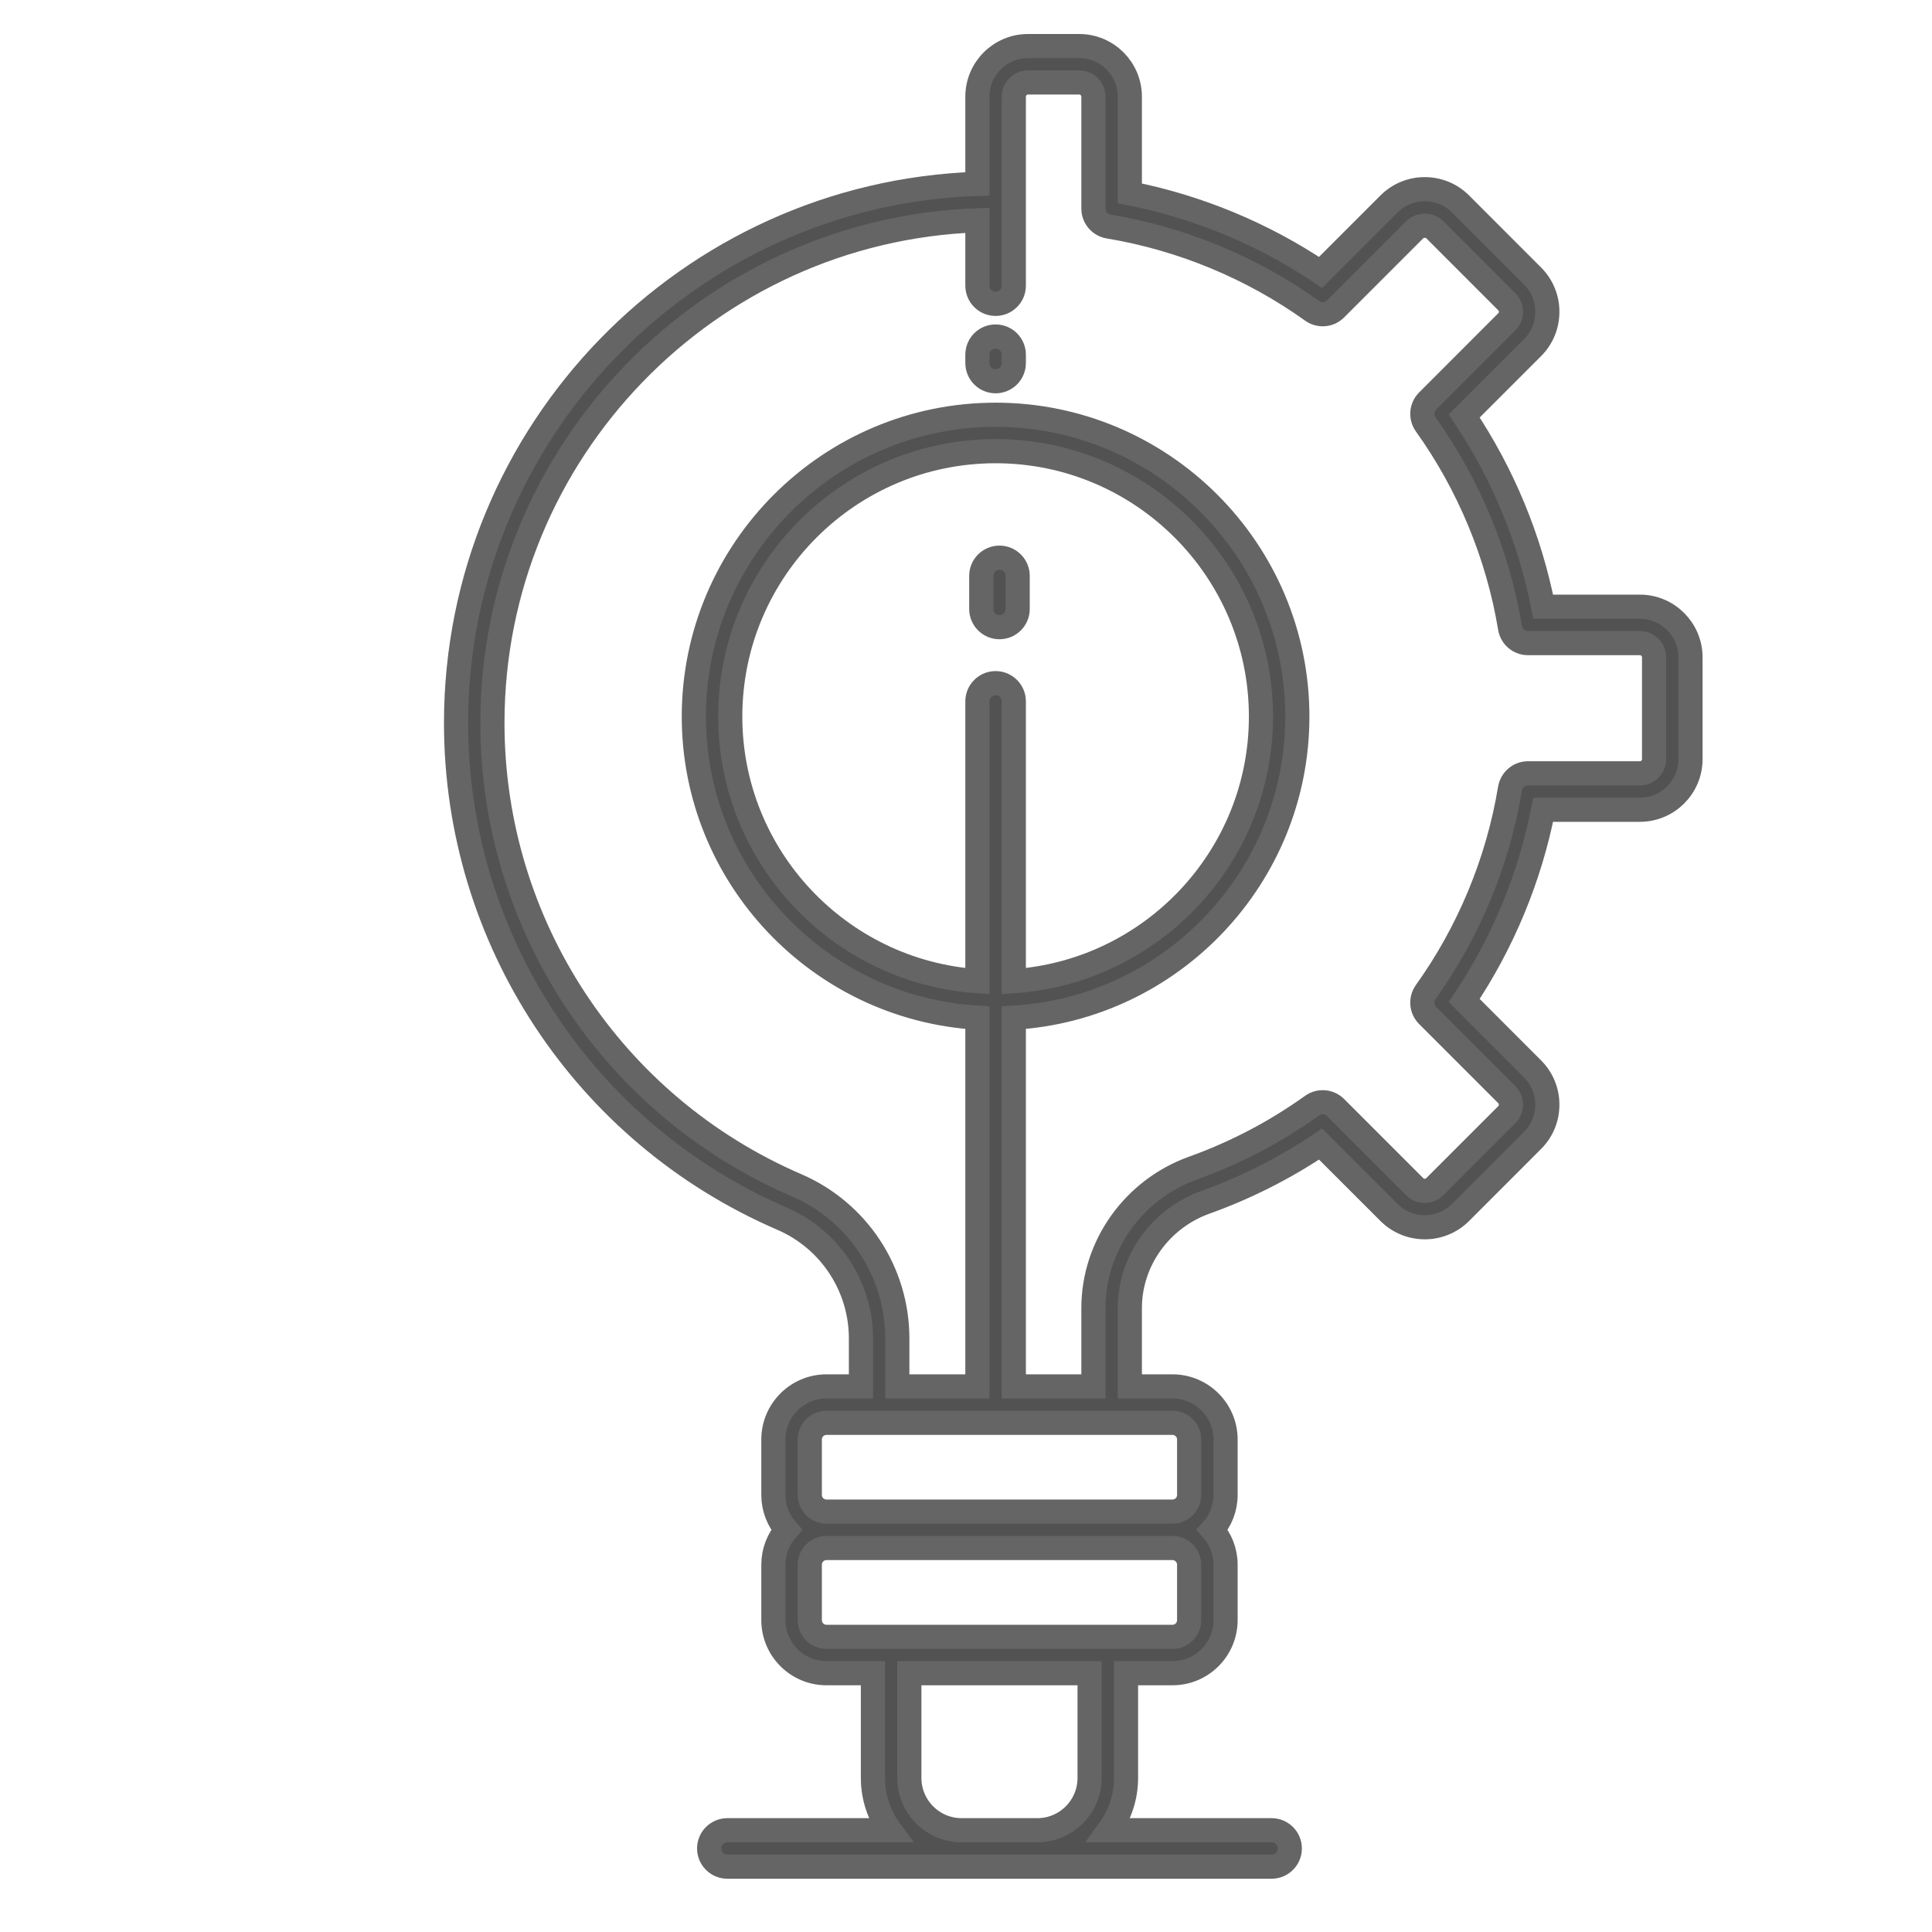 <svg width="40" height="40" viewBox="0 0 40 40" fill="none" xmlns="http://www.w3.org/2000/svg">
<path d="M35 13.61V15.717C35 16.295 34.53 16.765 33.952 16.765H31.95C31.674 18.17 31.113 19.523 30.314 20.714L31.729 22.13C31.927 22.328 32.036 22.591 32.036 22.871C32.036 23.151 31.927 23.414 31.729 23.612L30.24 25.102C29.831 25.511 29.166 25.511 28.757 25.102L27.341 23.687C26.599 24.185 25.8 24.59 24.959 24.891C24.022 25.227 23.392 26.108 23.392 27.084V28.704H24.275C24.881 28.704 25.374 29.197 25.374 29.803V30.951C25.374 31.228 25.27 31.48 25.101 31.673C25.27 31.867 25.374 32.119 25.374 32.395V33.543C25.374 34.149 24.881 34.642 24.275 34.642H23.313V36.811C23.313 37.215 23.181 37.589 22.959 37.893H26.327C26.535 37.893 26.704 38.062 26.704 38.27C26.704 38.478 26.535 38.647 26.327 38.647H21.477H19.909H15.059C14.851 38.647 14.682 38.478 14.682 38.27C14.682 38.062 14.851 37.893 15.059 37.893H18.427C18.204 37.589 18.073 37.215 18.073 36.811V34.642H17.111C16.505 34.642 16.012 34.149 16.012 33.543V32.395C16.012 32.119 16.115 31.867 16.284 31.673C16.115 31.48 16.012 31.228 16.012 30.951V29.803C16.012 29.197 16.505 28.704 17.111 28.704H17.825V27.712C17.825 26.633 17.183 25.659 16.191 25.231C12.091 23.462 9.442 19.434 9.442 14.969C9.442 8.936 14.25 4.006 20.236 3.806V2.002C20.236 1.424 20.706 0.954 21.284 0.954H22.344C22.922 0.954 23.392 1.424 23.392 2.002V4.003C24.797 4.28 26.151 4.841 27.341 5.64L28.757 4.224C28.955 4.026 29.218 3.917 29.498 3.917C29.778 3.917 30.042 4.026 30.24 4.224L31.729 5.714C31.927 5.912 32.036 6.175 32.036 6.455C32.036 6.735 31.927 6.999 31.729 7.197L30.314 8.612C31.113 9.803 31.674 11.157 31.95 12.561H33.952C34.53 12.561 35 13.032 35 13.61ZM20.99 14.521V20.314C23.844 20.12 26.107 17.737 26.107 14.835C26.107 11.805 23.642 9.341 20.613 9.341C17.583 9.341 15.119 11.805 15.119 14.835C15.119 17.737 17.382 20.12 20.236 20.314V14.521C20.236 14.313 20.404 14.144 20.613 14.144C20.821 14.144 20.99 14.313 20.99 14.521ZM22.559 34.642H18.827V36.81C18.827 37.407 19.312 37.893 19.909 37.893H21.477C22.074 37.893 22.559 37.407 22.559 36.81L22.559 34.642ZM24.62 32.395C24.62 32.205 24.465 32.05 24.275 32.05H17.111C16.921 32.05 16.766 32.205 16.766 32.395V33.543C16.766 33.734 16.921 33.889 17.111 33.889H18.45H22.936H24.275C24.465 33.889 24.62 33.734 24.62 33.543L24.62 32.395ZM24.275 29.458H23.015H20.613H18.201H17.111C16.921 29.458 16.766 29.613 16.766 29.803V30.951C16.766 31.142 16.921 31.296 17.111 31.296H24.275C24.465 31.296 24.62 31.142 24.62 30.951V29.803C24.62 29.613 24.465 29.458 24.275 29.458ZM34.246 13.61C34.246 13.447 34.114 13.315 33.952 13.315H31.635C31.451 13.315 31.294 13.182 31.264 13C31.014 11.491 30.41 10.034 29.518 8.787C29.411 8.637 29.428 8.432 29.558 8.302L31.196 6.663C31.252 6.608 31.283 6.534 31.283 6.455C31.283 6.377 31.252 6.303 31.196 6.247L29.707 4.757C29.595 4.646 29.401 4.646 29.29 4.757L27.652 6.395C27.522 6.526 27.316 6.543 27.166 6.435C25.92 5.543 24.463 4.94 22.954 4.69C22.772 4.66 22.638 4.503 22.638 4.318V2.002C22.638 1.84 22.506 1.707 22.344 1.707H21.284C21.122 1.707 20.99 1.84 20.99 2.002V5.914C20.99 6.122 20.821 6.291 20.613 6.291C20.404 6.291 20.236 6.122 20.236 5.914V4.561C14.666 4.76 10.195 9.352 10.195 14.969C10.195 19.133 12.666 22.889 16.49 24.539C17.759 25.086 18.578 26.332 18.578 27.712V28.704H20.236V21.07C16.966 20.875 14.365 18.153 14.365 14.835C14.365 11.39 17.168 8.587 20.613 8.587C24.058 8.587 26.86 11.39 26.86 14.835C26.86 18.153 24.26 20.875 20.99 21.07V28.704H22.638V27.084C22.638 25.791 23.469 24.625 24.705 24.182C25.58 23.868 26.408 23.434 27.166 22.891C27.316 22.784 27.522 22.801 27.652 22.931L29.29 24.569C29.405 24.684 29.592 24.684 29.706 24.569L31.196 23.079C31.252 23.024 31.282 22.95 31.282 22.871C31.282 22.793 31.252 22.719 31.196 22.663L29.558 21.025C29.428 20.895 29.411 20.689 29.518 20.539C30.41 19.292 31.014 17.836 31.263 16.327C31.294 16.145 31.451 16.011 31.635 16.011H33.952C34.114 16.011 34.246 15.879 34.246 15.717L34.246 13.61ZM20.613 6.967C20.404 6.967 20.236 7.135 20.236 7.344V7.516C20.236 7.724 20.404 7.893 20.613 7.893C20.821 7.893 20.99 7.724 20.99 7.516V7.344C20.99 7.135 20.821 6.967 20.613 6.967ZM21.07 11.923C21.07 11.715 20.901 11.546 20.693 11.546C20.485 11.546 20.316 11.715 20.316 11.923V12.608C20.316 12.816 20.485 12.985 20.693 12.985C20.901 12.985 21.07 12.816 21.07 12.608V11.923Z" fill="#525252" stroke="#656565" stroke-width="0.5"/>
</svg>
